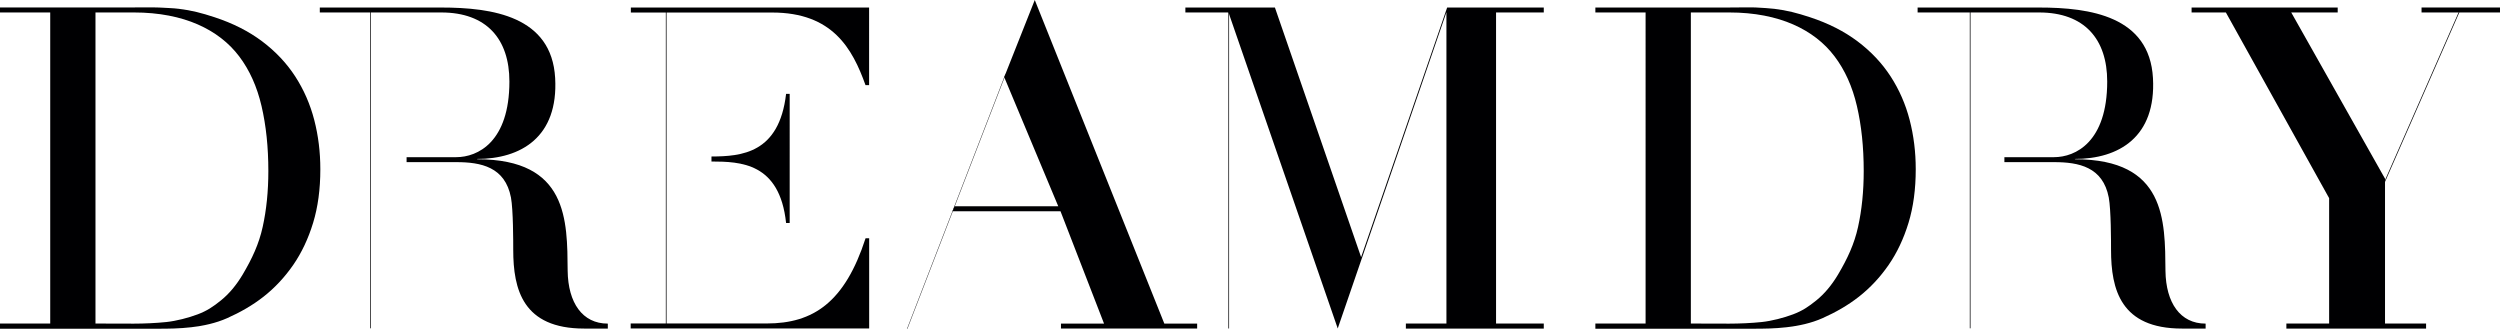 <?xml version="1.0" encoding="UTF-8"?>
<svg id="Layer_1" data-name="Layer 1" xmlns="http://www.w3.org/2000/svg" viewBox="0 0 750.14 98.82">
  <defs>
    <style>
      .cls-1 {
        fill: #000002;
      }
    </style>
  </defs>
  <path class="cls-1" d="m0,98.63v-1.55h15.07V3.74H0v-1.49l40.46-.02c3.41,0,6.34-.04,7.78.05,2.2.14,3.6.14,5.46.37,1.86.23,3.62.54,5.3.95,1.67.41,3.46.93,5.36,1.56,5.52,1.81,10.29,4.23,14.32,7.26,4.03,3.04,7.33,6.54,9.91,10.52,2.58,3.99,4.48,8.33,5.7,13.04,1.22,4.71,1.83,9.64,1.83,14.8,0,5.98-.72,11.34-2.17,16.09-1.45,4.75-3.44,8.96-5.97,12.63-2.54,3.67-5.5,6.84-8.89,9.51-3.4,2.67-7.08,4.73-10.93,6.45-6.83,3.04-14.96,3.17-20.48,3.17H0ZM28.65,3.74v93.34s9.05.03,11.49.03c3.07,0,6.72-.16,9.76-.48,3.03-.32,6.66-1.27,9.42-2.31,2.76-1.04,4.6-2.26,7.01-4.21,2.4-1.95,4.55-4.5,6.45-7.67,2.9-4.89,4.91-9.23,6.04-14.35,1.13-5.11,1.7-10.7,1.7-16.77,0-7.15-.68-13.64-2.04-19.48-1.36-5.84-3.6-10.82-6.72-14.94-3.12-4.12-7.27-7.31-12.42-9.57-5.16-2.26-11.57-3.59-19.17-3.59h-11.52Z"/>
  <path class="cls-1" d="m235.87,66.91h1.08V28.16h-1.08c-2.06,17.86-13.38,18.76-22.39,18.8v1.5c8.61.05,20.47.27,22.39,18.46Z"/>
  <path class="cls-1" d="m189.24,97.06v1.49h71.56v-27.06h-1.08c-6.22,19.21-15.69,25.57-29.63,25.57h-40.85v-.02"/>
  <path class="cls-1" d="m231.69,3.76c18.13,0,24.08,10.82,28.01,21.78h1.08V2.27h-71.49v1.49h42.41Z"/>
  <rect class="cls-1" x="199.79" y="2.42" width=".21" height="95.83"/>
  <path class="cls-1" d="m182.35,97.1c-7.58,0-11.89-6.22-12.02-15.83-.13-15.15.13-33.48-27.08-33.48l-.13-.1c13.18,0,24.45-6.54,23.46-24.27-1.04-18.53-18.79-21.16-34.21-21.16h-36.41v1.48h36.45c13.61,0,20.44,8,20.44,20.71,0,18.13-9.48,22.71-15.97,22.71h-14.88v1.49h14.88c7.44,0,14.68,1.42,16.44,10.63.68,3.65.68,13.25.68,15.69,0,11.91,2.9,23.62,21.3,23.62h7.08v-1.5"/>
  <rect class="cls-1" x="111.04" y="2.42" width=".21" height="96.09"/>
  <path class="cls-1" d="m661.78,97.1c-7.58,0-11.89-6.22-12.02-15.83-.13-15.15.13-33.48-27.08-33.48l-.13-.1c13.18,0,24.45-6.54,23.46-24.27-1.04-18.53-18.79-21.16-34.21-21.16h-36.41v1.48h36.45c13.61,0,20.44,8,20.44,20.71,0,18.13-9.48,22.71-15.97,22.71h-14.88v1.49h14.88c7.44,0,14.68,1.42,16.44,10.63.68,3.65.68,13.25.68,15.69,0,11.91,2.9,23.62,21.3,23.62h7.08v-1.5"/>
  <rect class="cls-1" x="591.05" y="2.42" width=".21" height="96.09"/>
  <path class="cls-1" d="m478.7,98.63v-1.55h15.07V3.74h-15.07v-1.49h40.47c3.41,0,6.34-.09,7.78,0,2.2.14,3.6.18,5.46.4,1.85.23,3.62.54,5.3.95,1.67.41,3.46.93,5.36,1.56,5.52,1.81,10.29,4.23,14.32,7.26,4.03,3.04,7.33,6.54,9.91,10.52,2.58,3.98,4.48,8.33,5.7,13.04,1.22,4.71,1.83,9.64,1.83,14.8,0,5.98-.72,11.34-2.17,16.09-1.45,4.75-3.44,8.96-5.97,12.63-2.54,3.67-5.5,6.84-8.89,9.51-3.4,2.67-7.08,4.73-10.93,6.45-6.83,3.04-14.96,3.17-20.48,3.17h-47.68ZM507.35,3.74v93.34s9.05.03,11.49.03c3.07,0,6.72-.16,9.76-.48,3.03-.32,6.66-1.27,9.42-2.31,2.76-1.04,4.6-2.26,7.01-4.21,2.4-1.95,4.55-4.5,6.45-7.67,2.9-4.89,4.91-9.23,6.04-14.35,1.13-5.11,1.7-10.7,1.7-16.77,0-7.15-.68-13.64-2.04-19.49-1.36-5.84-3.6-10.82-6.72-14.93-3.12-4.12-7.26-7.31-12.42-9.57-5.16-2.26-11.57-3.59-19.17-3.59h-11.52Z"/>
  <polygon class="cls-1" points="401.41 98.6 401.38 98.6 434.01 3.66 434.01 97.07 421.84 97.07 421.84 98.6 463.22 98.6 463.22 97.07 448.9 97.07 448.9 3.74 463.22 3.74 463.22 2.25 434.23 2.25 408.41 77.17 382.55 2.27 355.68 2.27 355.68 3.74 368.62 3.74 401.41 98.6"/>
  <rect class="cls-1" x="368.58" y="2.42" width=".21" height="96.14"/>
  <polygon class="cls-1" points="349.36 97.09 310.49 0 301.32 23.14 317.54 61.9 286.41 61.9 285.8 63.39 318.21 63.39 331.27 97.09 318.35 97.09 318.35 98.58 359.21 98.58 359.21 97.09 349.36 97.09"/>
  <polygon class="cls-1" points="272.32 98.53 272.09 98.82 301.66 22.3 301.85 22.12 272.32 98.53"/>
  <g>
    <rect class="cls-1" x="726.6" y="2.25" width="23.54" height="1.49"/>
    <polygon class="cls-1" points="687.5 3.74 701.44 3.74 701.44 2.25 657.6 2.25 657.6 3.74 667.89 3.74 698.87 59.46 698.87 97.07 686.04 97.07 686.04 98.6 727.96 98.6 727.96 97.07 715.64 97.07 715.64 53.61 687.5 3.74"/>
  </g>
  <polygon class="cls-1" points="715.53 54.81 715.34 54.73 737.77 3.59 737.96 3.67 715.53 54.81"/>
</svg>